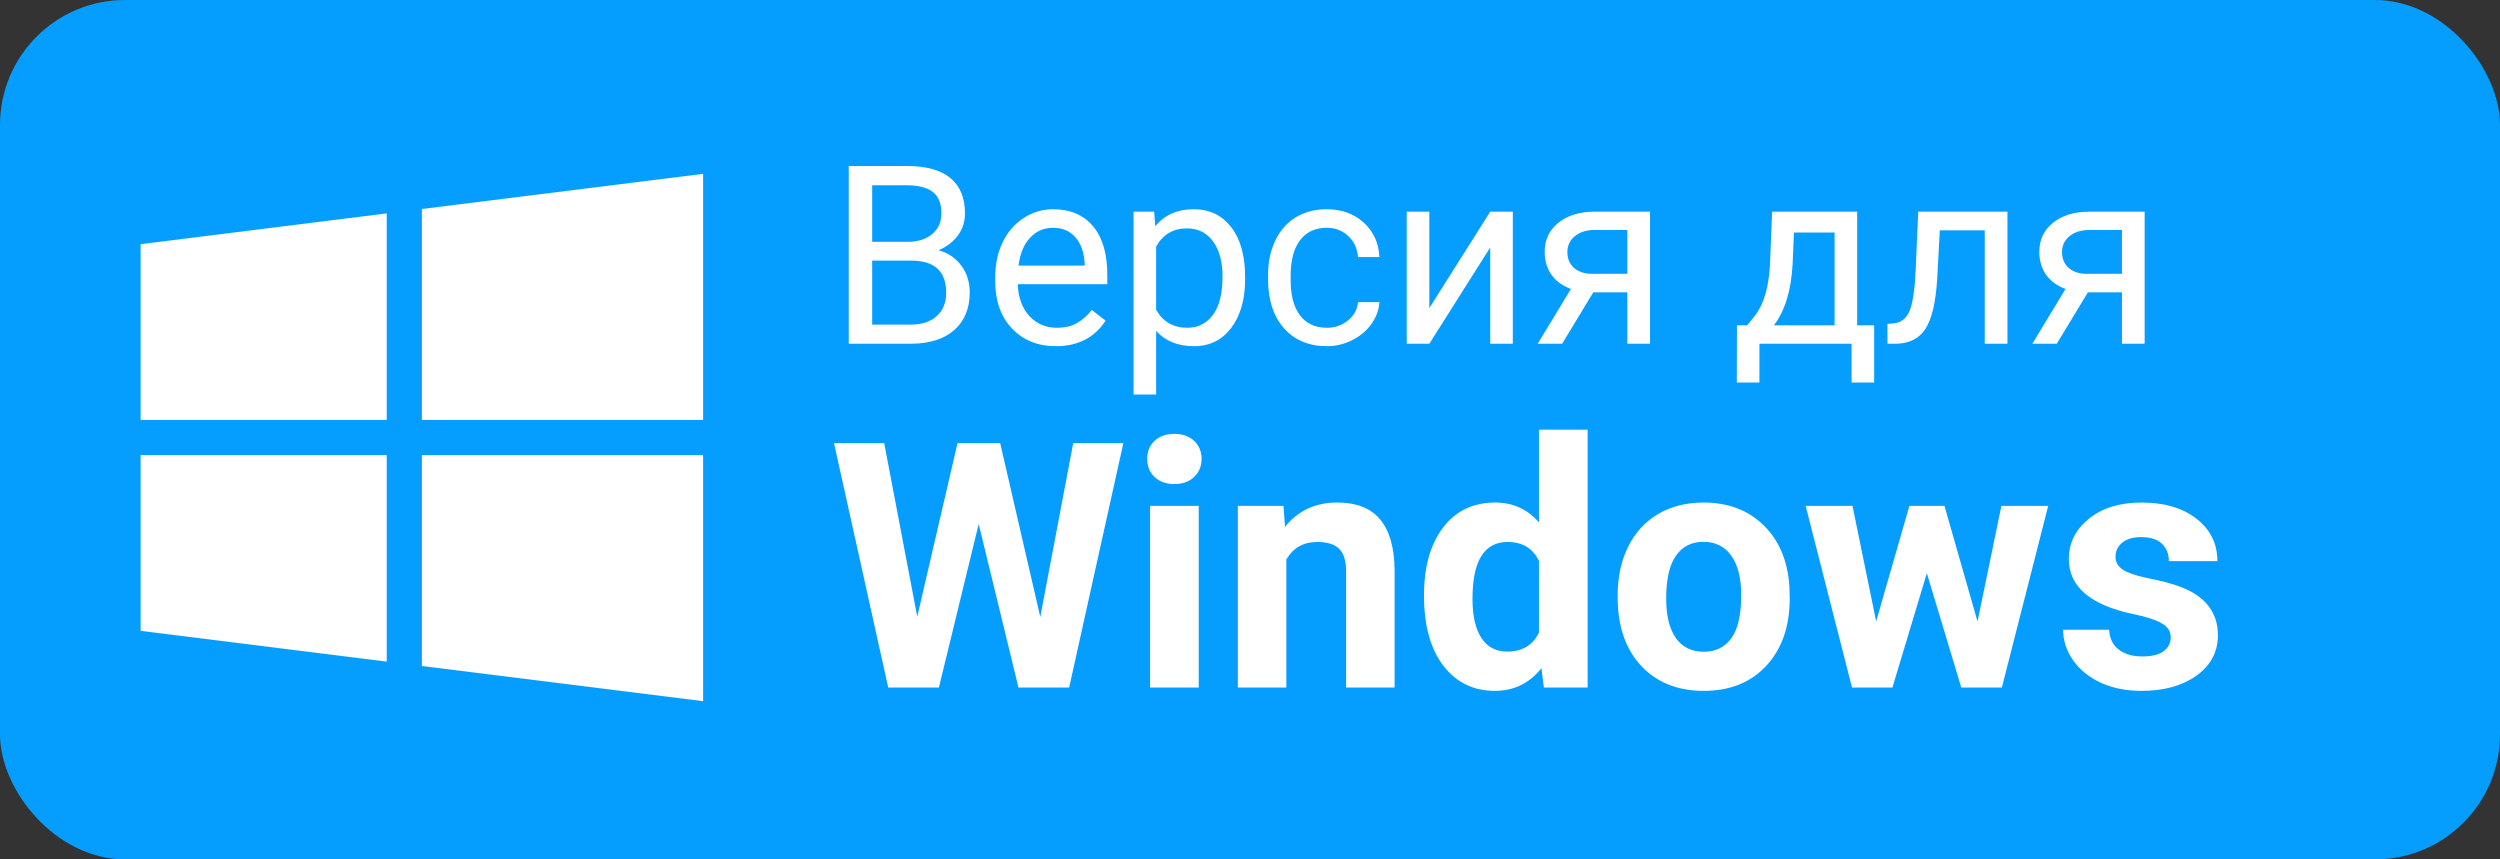 <?xml version="1.0" encoding="UTF-8"?> <svg xmlns="http://www.w3.org/2000/svg" width="160" height="55" viewBox="0 0 160 55" fill="none"><rect x="0" y="0" width="160" height="55" fill="#333333" stroke="none"/> <rect width="160" height="55" rx="8" fill="#059DFE"></rect> <path d="M54.32 22V10.625H58.039C59.273 10.625 60.2 10.88 60.82 11.391C61.445 11.901 61.758 12.656 61.758 13.656C61.758 14.188 61.607 14.659 61.305 15.07C61.003 15.477 60.591 15.792 60.07 16.016C60.685 16.188 61.169 16.516 61.523 17C61.883 17.479 62.062 18.052 62.062 18.719C62.062 19.74 61.732 20.542 61.07 21.125C60.409 21.708 59.474 22 58.266 22H54.32ZM55.82 16.68V20.773H58.297C58.995 20.773 59.544 20.594 59.945 20.234C60.352 19.87 60.555 19.37 60.555 18.734C60.555 17.365 59.81 16.68 58.32 16.68H55.82ZM55.82 15.477H58.086C58.742 15.477 59.266 15.312 59.656 14.984C60.052 14.656 60.25 14.211 60.25 13.648C60.25 13.023 60.068 12.57 59.703 12.289C59.339 12.003 58.784 11.859 58.039 11.859H55.82V15.477ZM67.57 22.156C66.424 22.156 65.492 21.781 64.773 21.031C64.055 20.276 63.695 19.268 63.695 18.008V17.742C63.695 16.904 63.854 16.156 64.172 15.5C64.495 14.838 64.943 14.323 65.516 13.953C66.094 13.578 66.719 13.391 67.391 13.391C68.49 13.391 69.344 13.753 69.953 14.477C70.562 15.2 70.867 16.237 70.867 17.586V18.188H65.141C65.162 19.021 65.404 19.695 65.867 20.211C66.336 20.721 66.93 20.977 67.648 20.977C68.159 20.977 68.591 20.872 68.945 20.664C69.299 20.456 69.609 20.18 69.875 19.836L70.758 20.523C70.049 21.612 68.987 22.156 67.57 22.156ZM67.391 14.578C66.807 14.578 66.318 14.792 65.922 15.219C65.526 15.641 65.281 16.234 65.188 17H69.422V16.891C69.38 16.156 69.182 15.588 68.828 15.188C68.474 14.781 67.995 14.578 67.391 14.578ZM79.688 17.867C79.688 19.154 79.393 20.19 78.805 20.977C78.216 21.763 77.419 22.156 76.414 22.156C75.388 22.156 74.581 21.831 73.992 21.18V25.25H72.547V13.547H73.867L73.938 14.484C74.526 13.755 75.344 13.391 76.391 13.391C77.406 13.391 78.208 13.773 78.797 14.539C79.391 15.305 79.688 16.37 79.688 17.734V17.867ZM78.242 17.703C78.242 16.75 78.039 15.997 77.633 15.445C77.227 14.893 76.669 14.617 75.961 14.617C75.086 14.617 74.43 15.005 73.992 15.781V19.82C74.424 20.591 75.086 20.977 75.977 20.977C76.669 20.977 77.219 20.703 77.625 20.156C78.037 19.604 78.242 18.787 78.242 17.703ZM84.922 20.977C85.438 20.977 85.888 20.82 86.273 20.508C86.659 20.195 86.872 19.805 86.914 19.336H88.281C88.255 19.82 88.088 20.281 87.781 20.719C87.474 21.156 87.062 21.505 86.547 21.766C86.037 22.026 85.495 22.156 84.922 22.156C83.771 22.156 82.854 21.773 82.172 21.008C81.495 20.237 81.156 19.185 81.156 17.852V17.609C81.156 16.787 81.307 16.055 81.609 15.414C81.912 14.773 82.344 14.276 82.906 13.922C83.474 13.568 84.143 13.391 84.914 13.391C85.862 13.391 86.648 13.675 87.273 14.242C87.904 14.81 88.24 15.547 88.281 16.453H86.914C86.872 15.906 86.664 15.458 86.289 15.109C85.919 14.755 85.461 14.578 84.914 14.578C84.18 14.578 83.609 14.844 83.203 15.375C82.802 15.901 82.602 16.664 82.602 17.664V17.938C82.602 18.912 82.802 19.662 83.203 20.188C83.604 20.713 84.177 20.977 84.922 20.977ZM95.375 13.547H96.82V22H95.375V15.836L91.477 22H90.031V13.547H91.477V19.719L95.375 13.547ZM105.602 13.547V22H104.148V18.711H101.969L99.977 22H98.414L100.539 18.492C99.997 18.294 99.581 17.99 99.289 17.578C99.003 17.162 98.859 16.677 98.859 16.125C98.859 15.354 99.148 14.734 99.727 14.266C100.305 13.792 101.078 13.552 102.047 13.547H105.602ZM100.312 16.141C100.312 16.552 100.453 16.885 100.734 17.141C101.016 17.391 101.388 17.518 101.852 17.523H104.148V14.719H102.07C101.534 14.719 101.107 14.852 100.789 15.117C100.471 15.378 100.312 15.719 100.312 16.141ZM111.82 20.82L112.32 20.203C112.883 19.474 113.203 18.38 113.281 16.922L113.414 13.547H118.859V20.82H119.945V24.484H118.5V22H112.602V24.484H111.156L111.164 20.82H111.82ZM113.531 20.82H117.414V14.883H114.812L114.727 16.898C114.638 18.581 114.24 19.888 113.531 20.82ZM128.477 13.547V22H127.023V14.742H124.148L123.977 17.906C123.883 19.359 123.638 20.398 123.242 21.023C122.852 21.648 122.229 21.974 121.375 22H120.797V20.727L121.211 20.695C121.68 20.643 122.016 20.372 122.219 19.883C122.422 19.393 122.552 18.487 122.609 17.164L122.766 13.547H128.477ZM137.258 13.547V22H135.805V18.711H133.625L131.633 22H130.07L132.195 18.492C131.654 18.294 131.237 17.99 130.945 17.578C130.659 17.162 130.516 16.677 130.516 16.125C130.516 15.354 130.805 14.734 131.383 14.266C131.961 13.792 132.734 13.552 133.703 13.547H137.258ZM131.969 16.141C131.969 16.552 132.109 16.885 132.391 17.141C132.672 17.391 133.044 17.518 133.508 17.523H135.805V14.719H133.727C133.19 14.719 132.763 14.852 132.445 15.117C132.128 15.378 131.969 15.719 131.969 16.141Z" fill="white"></path> <path d="M66.578 39.488L68.684 28.359H71.895L68.426 44H65.182L62.636 33.537L60.09 44H56.846L53.376 28.359H56.588L58.704 39.467L61.282 28.359H64.011L66.578 39.488ZM76.719 44H73.603V32.377H76.719V44ZM73.421 29.369C73.421 28.904 73.575 28.52 73.883 28.22C74.198 27.919 74.624 27.769 75.161 27.769C75.691 27.769 76.114 27.919 76.429 28.22C76.744 28.52 76.901 28.904 76.901 29.369C76.901 29.842 76.74 30.229 76.418 30.529C76.103 30.83 75.684 30.98 75.161 30.98C74.638 30.98 74.216 30.83 73.894 30.529C73.579 30.229 73.421 29.842 73.421 29.369ZM82.144 32.377L82.24 33.72C83.071 32.681 84.185 32.162 85.581 32.162C86.813 32.162 87.73 32.524 88.331 33.247C88.933 33.97 89.241 35.052 89.255 36.491V44H86.15V36.566C86.15 35.908 86.007 35.431 85.721 35.138C85.434 34.837 84.958 34.687 84.292 34.687C83.418 34.687 82.763 35.059 82.326 35.804V44H79.222V32.377H82.144ZM91.135 38.102C91.135 36.291 91.539 34.848 92.349 33.773C93.165 32.699 94.279 32.162 95.689 32.162C96.821 32.162 97.755 32.585 98.493 33.43V27.5H101.608V44H98.805L98.654 42.765C97.881 43.731 96.885 44.215 95.668 44.215C94.3 44.215 93.201 43.678 92.37 42.603C91.546 41.522 91.135 40.022 91.135 38.102ZM94.239 38.328C94.239 39.417 94.429 40.251 94.809 40.831C95.188 41.411 95.74 41.701 96.463 41.701C97.422 41.701 98.099 41.297 98.493 40.487V35.9C98.106 35.091 97.437 34.687 96.484 34.687C94.988 34.687 94.239 35.9 94.239 38.328ZM103.531 38.081C103.531 36.928 103.753 35.9 104.197 34.998C104.641 34.096 105.279 33.398 106.109 32.903C106.947 32.409 107.918 32.162 109.021 32.162C110.589 32.162 111.867 32.642 112.855 33.602C113.851 34.561 114.406 35.865 114.521 37.512L114.542 38.307C114.542 40.09 114.044 41.522 113.049 42.603C112.053 43.678 110.718 44.215 109.042 44.215C107.366 44.215 106.027 43.678 105.024 42.603C104.029 41.529 103.531 40.068 103.531 38.221V38.081ZM106.636 38.307C106.636 39.41 106.843 40.255 107.259 40.842C107.674 41.422 108.269 41.712 109.042 41.712C109.794 41.712 110.381 41.425 110.804 40.852C111.226 40.273 111.438 39.349 111.438 38.081C111.438 37 111.226 36.162 110.804 35.567C110.381 34.973 109.787 34.676 109.021 34.676C108.261 34.676 107.674 34.973 107.259 35.567C106.843 36.155 106.636 37.068 106.636 38.307ZM126.562 39.778L128.088 32.377H131.085L128.12 44H125.521L123.318 36.685L121.116 44H118.527L115.562 32.377H118.56L120.074 39.768L122.201 32.377H124.446L126.562 39.778ZM138.927 40.788C138.927 40.408 138.737 40.111 138.357 39.897C137.985 39.675 137.383 39.477 136.553 39.306C133.788 38.726 132.406 37.551 132.406 35.782C132.406 34.751 132.832 33.892 133.685 33.204C134.544 32.509 135.665 32.162 137.047 32.162C138.522 32.162 139.7 32.509 140.581 33.204C141.469 33.899 141.913 34.801 141.913 35.911H138.809C138.809 35.467 138.665 35.102 138.379 34.815C138.092 34.522 137.645 34.375 137.036 34.375C136.513 34.375 136.109 34.493 135.822 34.73C135.536 34.966 135.393 35.267 135.393 35.632C135.393 35.976 135.554 36.255 135.876 36.47C136.205 36.677 136.757 36.86 137.53 37.018C138.304 37.168 138.955 37.34 139.485 37.533C141.125 38.135 141.945 39.177 141.945 40.659C141.945 41.719 141.491 42.578 140.581 43.237C139.672 43.889 138.497 44.215 137.058 44.215C136.084 44.215 135.217 44.043 134.458 43.699C133.706 43.348 133.115 42.872 132.686 42.27C132.256 41.662 132.041 41.007 132.041 40.305H134.984C135.013 40.856 135.217 41.279 135.597 41.572C135.976 41.866 136.485 42.013 137.122 42.013C137.716 42.013 138.164 41.902 138.465 41.68C138.773 41.45 138.927 41.153 138.927 40.788Z" fill="white"></path> <path d="M9 15.625V26.875H24.75V13.656L9 15.625Z" fill="white"></path> <path d="M27 13.375V26.875H45V11.125L27 13.375Z" fill="white"></path> <path d="M27 29.125V42.625L45 44.875V29.125H27Z" fill="white"></path> <path d="M9 29.125V40.375L24.75 42.344V29.125H9Z" fill="white"></path> </svg> 